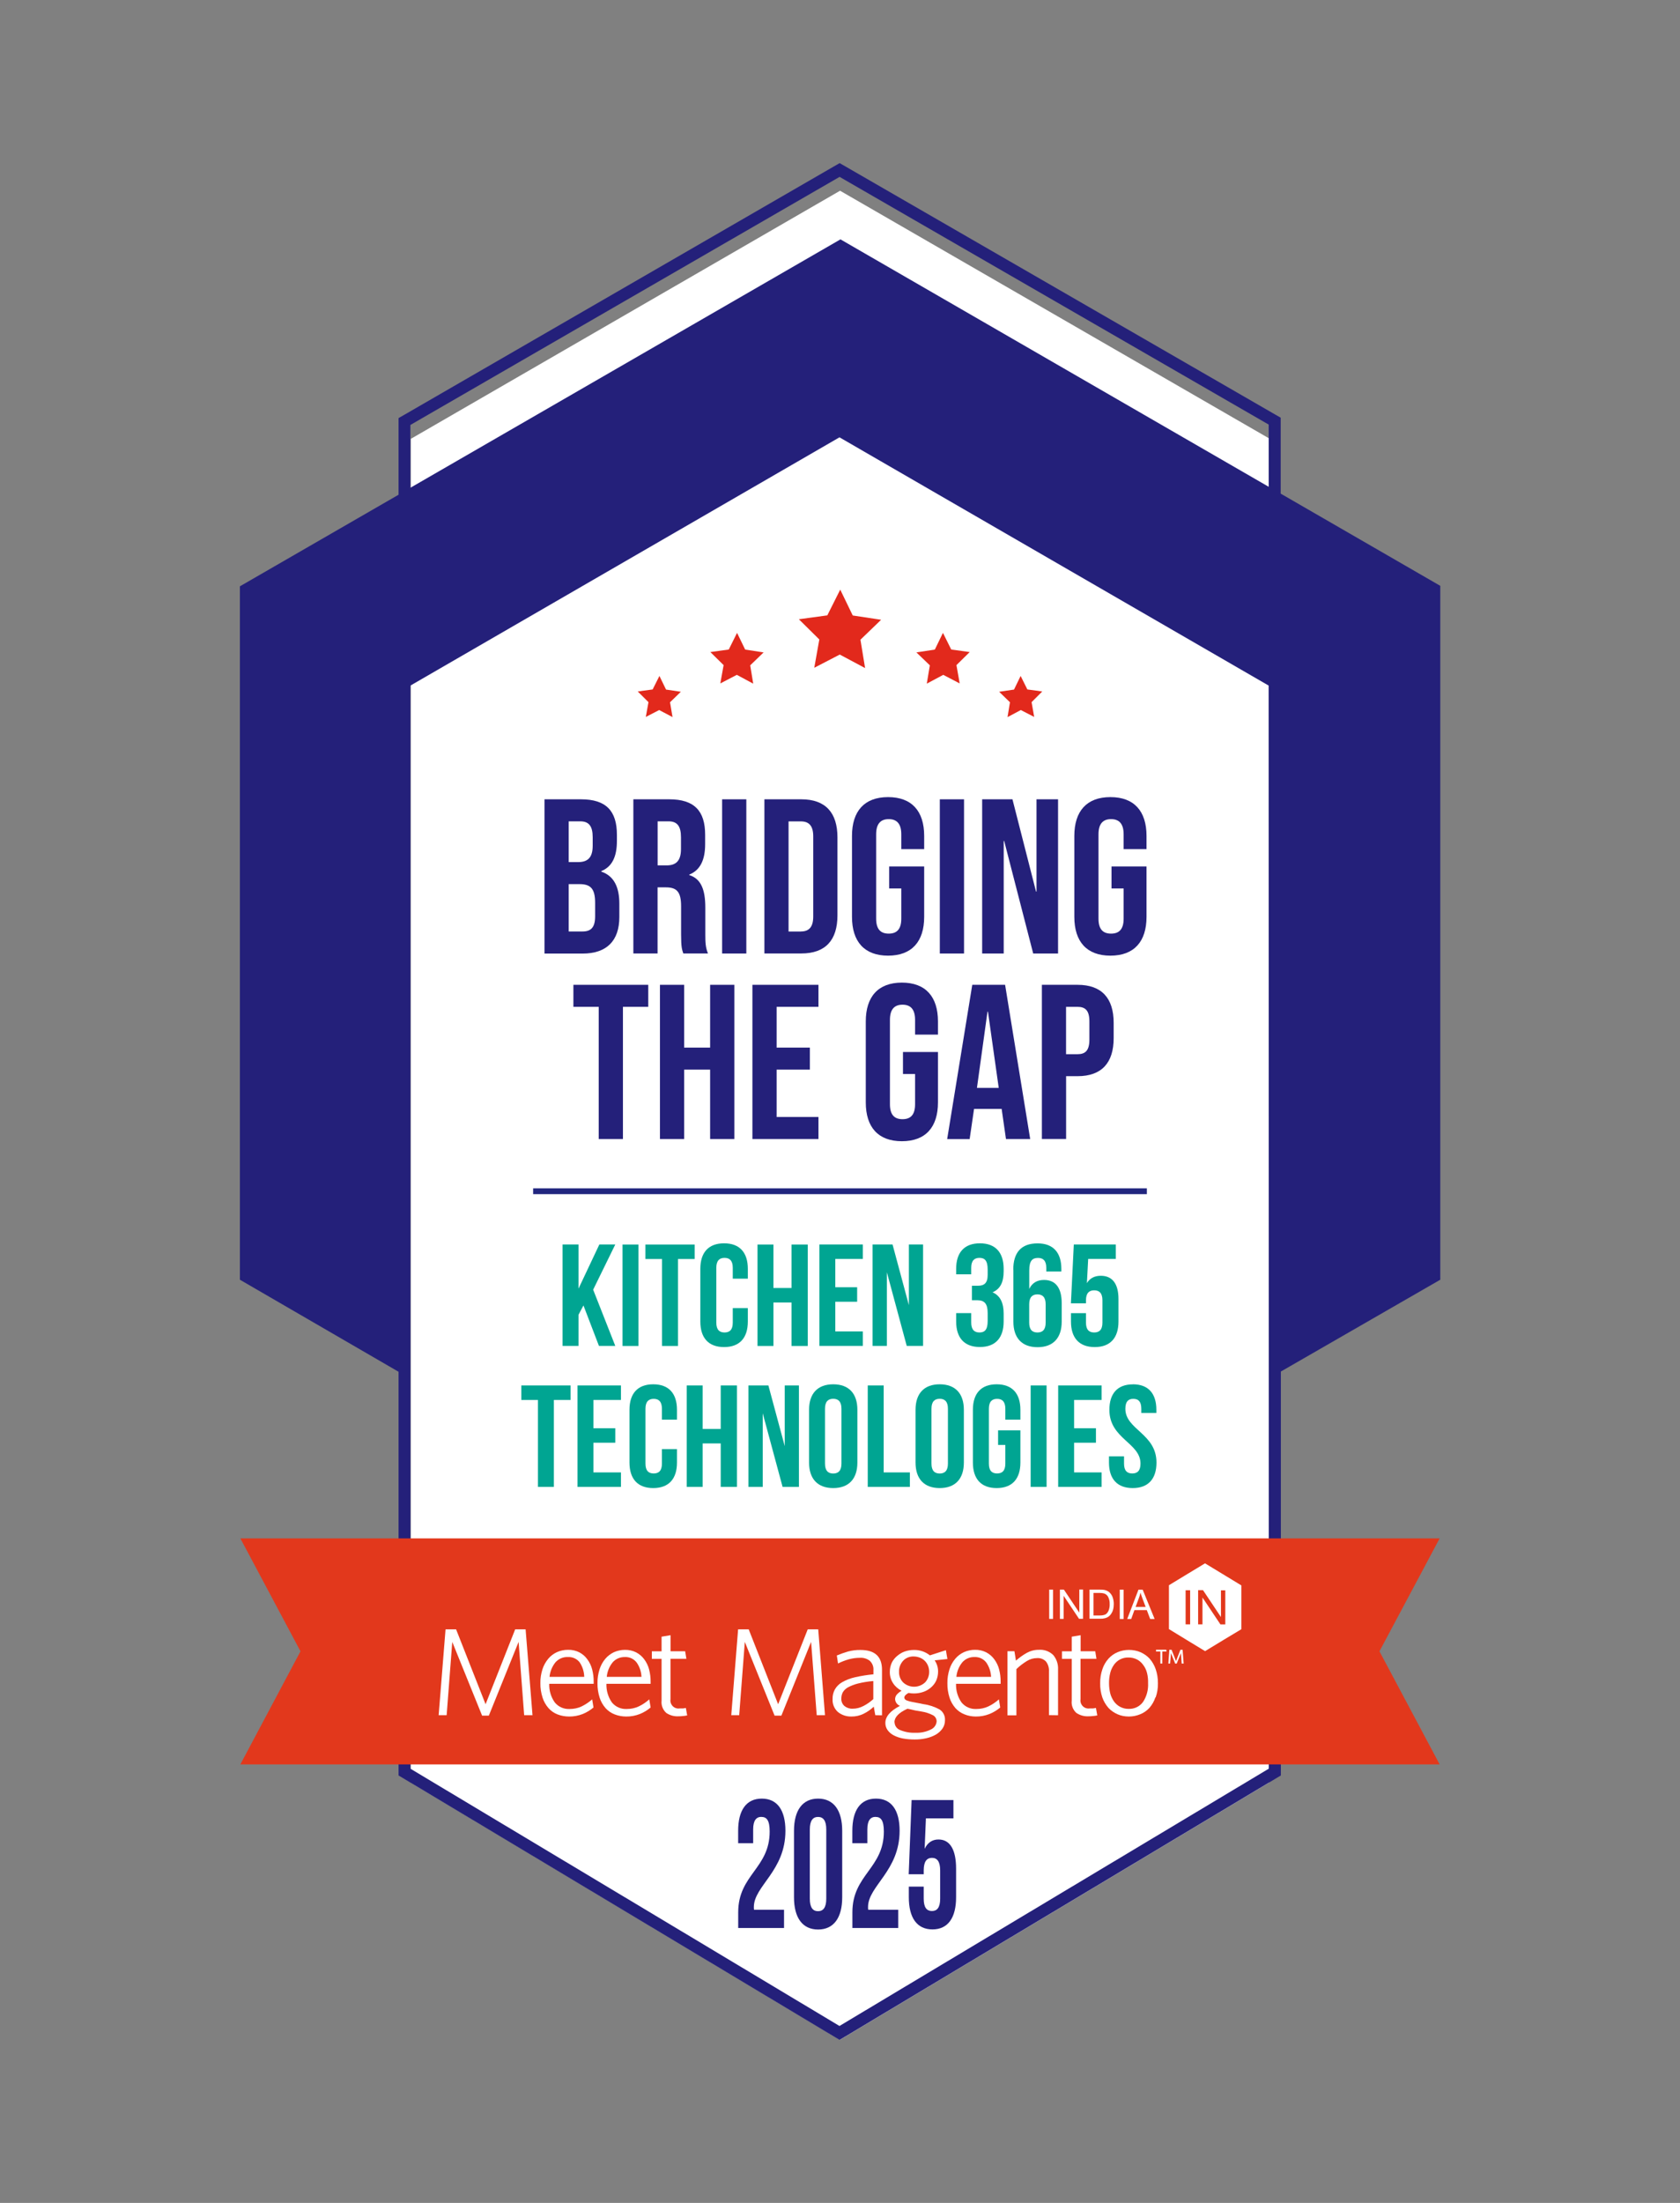 <svg xmlns="http://www.w3.org/2000/svg" id="Layer_1" viewBox="0 0 290 380"><rect x="0" y="0" width="290" height="380" fill="#808080" stroke="none"/><defs><style> .cls-1 { fill: #e2291c; } .cls-2 { fill: #24207a; } .cls-3, .cls-4 { fill: #fff; } .cls-4 { fill-rule: evenodd; } .cls-5 { fill: #e2381c; } .cls-6 { fill: #00a592; } .cls-7 { fill: none; stroke: #21267f; stroke-miterlimit: 10; } </style></defs><polygon class="cls-3" points="219.08 307.49 144.98 351.87 70.92 307.49 70.92 75.7 145.01 32.9 219.08 75.63 219.08 307.49"></polygon><path class="cls-2" d="M248.59,101.04l-27.52-15.89v-13.1l-1.03-.59-74.07-42.73-1.03-.59-1.03.59-74.08,42.8-1.03.59v13.22l-27.39,15.8v119.61l27.39,15.88v69.64l1.01.6,74.06,44.38,1.06.63,1.06-.63,74.1-44.38,1.01-.6v-69.68l27.52-15.84v-119.7h0ZM70.85,73.3l74.08-42.79,74.07,42.73v10.73l-73.92-42.68-74.24,42.85v-10.84ZM219.01,305.1l-74.1,44.38-74.06-44.38v-67.27h0v-119.57l74.06-42.82,74.08,42.82.03,119.51v67.32h0Z"></path><g><polygon class="cls-1" points="147.2 106.17 152.1 106.91 148.53 110.35 149.33 115.24 144.96 112.91 140.56 115.19 141.43 110.31 137.9 106.82 142.81 106.15 145.04 101.71 147.2 106.17"></polygon><polygon class="cls-1" points="128.63 112.05 131.81 112.54 129.5 114.77 130.02 117.93 127.19 116.41 124.34 117.89 124.91 114.73 122.62 112.48 125.8 112.04 127.23 109.17 128.63 112.05"></polygon><polygon class="cls-1" points="114.97 118.95 117.53 119.33 115.66 121.14 116.09 123.7 113.79 122.48 111.48 123.67 111.94 121.12 110.09 119.28 112.66 118.93 113.83 116.6 114.97 118.95"></polygon><polygon class="cls-1" points="161.37 112.05 158.19 112.54 160.51 114.77 159.98 117.93 162.82 116.41 165.66 117.89 165.1 114.73 167.39 112.48 164.2 112.04 162.77 109.17 161.37 112.05"></polygon><polygon class="cls-1" points="175.04 118.95 172.47 119.33 174.34 121.14 173.92 123.7 176.21 122.48 178.52 123.67 178.07 121.12 179.91 119.28 177.34 118.93 176.18 116.6 175.04 118.95"></polygon></g><g><polygon class="cls-5" points="248.51 304.36 41.49 304.36 51.87 284.85 41.49 265.37 248.51 265.37 238.12 284.85 248.51 304.36"></polygon><g><g><path class="cls-4" d="M208.02,269.68l3.13,1.9,3.13,1.9v7.56l-3.13,1.88-3.13,1.9-3.13-1.9-3.11-1.9v-7.57l3.13-1.9,3.11-1.88h0ZM204.66,280.2h.78v-5.88h-.78v5.88ZM206.81,280.2h.76v-4.63l3.1,4.64h.84v-5.88h-.75v4.61l-3.1-4.64h-.84v5.9h0Z"></path><path class="cls-4" d="M181.11,279.26v-5.05h.67v5.05h-.67ZM182.96,279.26v-5.05h.69l2.66,3.97v-3.99h.64v5.05h-.69l-2.66-3.97v3.99h-.64ZM188.07,279.26v-5.05h1.74c.3,0,.6,0,.9.07.27.07.53.18.75.36.26.23.47.51.59.84.14.39.21.8.21,1.21,0,.35-.04.68-.13,1.01-.07.26-.2.51-.35.73-.12.18-.28.34-.46.46-.18.12-.4.21-.61.26-.28.07-.56.09-.84.08h-1.8v.02ZM188.74,278.67h1.08c.26,0,.53-.02.78-.1.17-.04.33-.13.45-.26.17-.18.3-.4.37-.64.1-.32.15-.65.13-.98.02-.42-.07-.84-.26-1.22-.13-.26-.36-.46-.63-.57-.27-.09-.56-.12-.84-.12h-1.06v3.88h-.02,0ZM193.29,279.27v-5.05h.67v5.05h-.67ZM194.58,279.27l1.94-5.05h.73l2.06,5.05h-.77l-.58-1.53h-2.14l-.55,1.53h-.71,0ZM196.03,277.19h1.73l-.53-1.4c-.16-.43-.28-.78-.36-1.06-.07.33-.17.65-.29.97l-.55,1.48h0Z"></path></g><g><polygon class="cls-4" points="90.48 295.87 89.52 283.23 84.38 295.95 83.22 295.95 78.07 283.23 77.1 295.87 75.72 295.87 76.91 281.06 78.73 281.06 83.82 293.98 88.93 281.06 90.73 281.06 91.92 295.87 90.48 295.87"></polygon><path class="cls-4" d="M102.49,290.46h-7.68c-.04,1.14.29,2.27.95,3.2.63.78,1.58,1.19,2.57,1.14.72,0,1.43-.14,2.08-.45.65-.32,1.27-.73,1.81-1.21l.23,1.4c-.56.47-1.2.86-1.87,1.13-.75.29-1.54.44-2.34.43-.69,0-1.37-.12-2.01-.37-.59-.23-1.13-.6-1.55-1.08-.46-.53-.81-1.14-1.02-1.8-.26-.82-.4-1.67-.38-2.52-.02-.81.12-1.62.36-2.39.21-.66.56-1.27,1-1.81.41-.49.92-.87,1.5-1.14.59-.26,1.24-.4,1.9-.4.68-.02,1.35.13,1.95.43.55.29,1.03.69,1.39,1.2.39.53.68,1.12.84,1.76.18.7.27,1.42.26,2.14v.35h0v-.02ZM100.1,286.8c-.48-.64-1.24-1-2.04-.96-.82-.05-1.62.29-2.17.9-.59.73-.94,1.6-1.03,2.52h5.99c-.02-.87-.28-1.73-.76-2.46h0Z"></path><path class="cls-4" d="M112.34,290.46h-7.66c-.04,1.14.29,2.27.94,3.2.63.78,1.58,1.19,2.57,1.14.72,0,1.43-.14,2.08-.45.66-.31,1.27-.73,1.81-1.21l.23,1.4c-.56.48-1.2.86-1.87,1.13-.75.29-1.54.44-2.34.43-.68,0-1.36-.12-2-.37-.6-.23-1.14-.6-1.57-1.08-.46-.53-.81-1.14-1.02-1.8-.26-.82-.39-1.67-.37-2.52-.02-.81.12-1.62.36-2.39.21-.66.55-1.28,1-1.81.4-.48.92-.86,1.48-1.13.59-.26,1.24-.4,1.88-.4.68-.02,1.35.13,1.95.43.55.29,1.03.69,1.4,1.2.39.53.68,1.12.84,1.76.18.7.27,1.42.26,2.14v.33h.02ZM109.91,286.8c-.48-.64-1.24-1-2.04-.96-.8-.02-1.57.3-2.1.9-.59.72-.95,1.6-1.03,2.52h5.99c-.03-.88-.32-1.74-.82-2.46h0Z"></path><path class="cls-4" d="M117.98,296c-.3.04-.59.07-.89.06-.74.04-1.48-.17-2.09-.59-.59-.54-.89-1.32-.8-2.11v-7.21h-1.68v-1.3h1.68v-2.52l1.55-.26v2.77h2.52l.21,1.3h-2.74v6.95c-.13.75.37,1.48,1.12,1.61.17.03.34.03.51,0,.18,0,.37,0,.55,0,.16-.02.31-.04.47-.08l.23,1.29c-.21.05-.43.07-.64.1h0Z"></path><polygon class="cls-4" points="140.98 295.87 140.01 283.23 134.88 295.95 133.71 295.95 128.57 283.23 127.6 295.87 126.23 295.87 127.41 281.06 129.24 281.06 134.32 293.98 139.43 281.06 141.24 281.06 142.41 295.87 140.98 295.87"></polygon><path class="cls-4" d="M151.09,295.87l-.26-1.47c-.51.49-1.1.9-1.73,1.21-.67.34-1.4.5-2.14.49-.84.02-1.66-.25-2.32-.78-.63-.56-.97-1.39-.92-2.23-.02-.59.12-1.16.4-1.68.31-.52.74-.95,1.27-1.24.68-.39,1.42-.67,2.19-.84,1.06-.24,2.12-.41,3.19-.51v-.73c.05-.61-.2-1.21-.65-1.62-.48-.36-1.08-.54-1.68-.5-.65,0-1.29.09-1.92.26-.64.18-1.26.42-1.86.72l-.21-1.38c.63-.26,1.29-.5,1.95-.69.7-.18,1.43-.28,2.15-.26,2.47,0,3.7,1.14,3.7,3.41v7.86l-1.17-.02h0ZM150.74,289.98c-.91.07-1.81.22-2.69.44-.59.15-1.15.37-1.68.65-.36.2-.67.49-.88.84-.17.32-.26.68-.26,1.05-.04.5.16,1,.55,1.34.4.31.91.48,1.42.45.63,0,1.25-.16,1.81-.45.63-.31,1.22-.73,1.74-1.2v-3.08l-.02-.03h0Z"></path><path class="cls-4" d="M163.28,284.66l.26,1.52-2.2.23c.4.58.6,1.26.59,1.95,0,.54-.11,1.08-.34,1.58-.21.45-.53.85-.91,1.17-.39.33-.83.59-1.32.75-.5.17-1.03.26-1.57.26-.32,0-.64-.02-.96-.09-.48.26-.73.53-.73.8,0,.11.04.21.12.29.1.12.23.19.37.23.24.09.49.16.75.21l1.25.24.84.17c.97.13,1.92.45,2.77.92.63.41.97,1.13.92,1.87,0,.5-.14.99-.42,1.4-.3.43-.69.78-1.14,1.05-.53.3-1.09.51-1.68.64-.66.15-1.34.22-2.01.21-.67,0-1.34-.05-1.99-.17-.56-.1-1.1-.28-1.6-.54-.42-.21-.78-.52-1.06-.9-.26-.36-.4-.81-.39-1.25,0-1.09.84-2.07,2.52-2.94-.48-.19-.8-.63-.84-1.14,0-.29.1-.57.28-.79.24-.27.53-.5.84-.68-.59-.29-1.11-.74-1.47-1.3-.39-.59-.58-1.28-.56-1.99,0-.54.12-1.07.35-1.57.23-.45.55-.84.94-1.16s.82-.59,1.29-.75c.5-.17,1.02-.26,1.55-.26,1.01-.03,2,.3,2.79.93l2.75-.89v-.02h0v.02ZM154.42,297.11c.02.6.41,1.13.98,1.33.82.34,1.72.5,2.61.46.92.04,1.85-.15,2.67-.56.56-.25.95-.78,1-1.39,0-.43-.21-.82-.59-1.05-.64-.34-1.34-.56-2.06-.67l-1.06-.18-.73-.17-.61-.12c-1.48.68-2.23,1.45-2.23,2.33v.02h.02ZM160.19,287.34c-.12-.31-.31-.6-.55-.84-.24-.24-.53-.43-.84-.55-.34-.13-.7-.21-1.06-.21-.7-.03-1.39.24-1.86.76-.47.53-.72,1.21-.69,1.9-.02.68.24,1.33.7,1.81,1.07,1,2.73,1,3.8,0,.47-.5.72-1.17.7-1.86,0-.35-.07-.7-.2-1.02h0Z"></path><path class="cls-4" d="M172.69,290.46h-7.66c-.04,1.14.29,2.27.94,3.2.63.78,1.58,1.19,2.57,1.14.72,0,1.43-.14,2.08-.45.66-.31,1.27-.73,1.81-1.21l.23,1.4c-.56.48-1.2.86-1.87,1.13-.75.29-1.54.44-2.34.43-.67,0-1.34-.12-1.95-.37-.6-.23-1.14-.6-1.57-1.08-.46-.53-.81-1.14-1.02-1.8-.26-.82-.39-1.67-.37-2.52-.02-.81.12-1.62.36-2.39.21-.66.55-1.28,1-1.81.41-.49.92-.87,1.5-1.14.59-.26,1.24-.4,1.88-.4.68-.02,1.35.13,1.95.43.55.29,1.03.69,1.4,1.2.39.53.68,1.12.84,1.76.18.7.27,1.42.26,2.14v.33l-.06.02h0v-.02ZM170.26,286.8c-.48-.64-1.24-1-2.04-.96-.8-.03-1.57.3-2.1.9-.59.72-.95,1.6-1.03,2.52h5.99c-.04-.88-.32-1.73-.82-2.46h0Z"></path><path class="cls-4" d="M181.07,295.87v-7.56c.04-.6-.14-1.2-.5-1.68-.4-.43-.96-.65-1.55-.61-.63,0-1.24.18-1.77.51-.65.4-1.25.86-1.8,1.39v7.97h-1.54v-11.06h1.2l.26,1.63c.57-.51,1.2-.96,1.87-1.34.64-.35,1.36-.54,2.09-.53.92-.07,1.81.26,2.47.89.59.7.89,1.6.84,2.52v7.88l-1.57-.02h0Z"></path><path class="cls-4" d="M188.77,296c-.29.04-.59.07-.88.06-.75.04-1.48-.17-2.1-.59-.59-.54-.88-1.32-.79-2.11v-7.21h-1.68v-1.3h1.68v-2.52l1.54-.26v2.77h2.52l.21,1.3h-2.75v6.95c-.13.75.37,1.48,1.12,1.61.17.03.34.03.51,0,.18,0,.36,0,.55,0,.16-.02.32-.05.48-.08l.23,1.29c-.21.05-.42.07-.64.1h0Z"></path><path class="cls-4" d="M199.44,292.8c-.21.66-.57,1.27-1.02,1.8-.45.49-.99.87-1.6,1.11-.62.26-1.29.39-1.96.39s-1.34-.12-1.95-.39c-.59-.26-1.14-.63-1.58-1.11-.46-.53-.82-1.14-1.05-1.8-.26-.78-.39-1.61-.37-2.43-.02-.83.12-1.66.39-2.45.22-.67.58-1.28,1.05-1.81.44-.48.97-.86,1.57-1.11.62-.26,1.28-.39,1.95-.39s1.36.12,1.99.39c.59.26,1.14.63,1.58,1.11.46.53.82,1.14,1.05,1.81.27.78.4,1.61.39,2.45.02.83-.12,1.66-.39,2.43h-.03ZM198,288.6c-.12-.51-.35-.99-.67-1.41-.28-.39-.64-.71-1.06-.93-.45-.23-.96-.35-1.47-.34-.5-.02-1,.1-1.44.32-.42.21-.78.54-1.06.92-.3.43-.53.91-.65,1.41-.15.59-.22,1.19-.21,1.79,0,.59.07,1.19.21,1.76.13.5.36.97.65,1.39.29.39.65.71,1.08.93.45.23.94.35,1.44.34,1,.04,1.95-.42,2.52-1.24.61-.95.9-2.07.84-3.19.02-.59-.04-1.19-.18-1.76h0Z"></path><path class="cls-4" d="M200.63,284.88v2.08h-.33v-2.08h-.75v-.3h1.77l.05.3h-.74ZM203.98,286.96l-.13-1.81-.73,1.82h-.26l-.73-1.82-.15,1.81h-.3l.17-2.37h.39l.76,1.95.76-1.95h.38l.18,2.37h-.34Z"></path></g></g></g><line class="cls-7" x1="92.03" y1="205.49" x2="197.97" y2="205.49"></line><g><path class="cls-2" d="M93.99,137.88h6.31c4.33,0,6.19,2.01,6.19,6.12v1.06c0,2.74-.84,4.45-2.7,5.21v.08c2.24.76,3.12,2.74,3.12,5.55v2.28c0,4.1-2.17,6.31-6.35,6.31h-6.57v-26.6ZM99.8,148.71c1.56,0,2.51-.68,2.51-2.81v-1.48c0-1.9-.65-2.74-2.13-2.74h-2.01v7.03h1.63ZM100.56,160.68c1.41,0,2.17-.65,2.17-2.62v-2.32c0-2.47-.8-3.23-2.7-3.23h-1.86v8.17h2.39Z"></path><path class="cls-2" d="M109.34,137.88h6.19c4.33,0,6.19,2.01,6.19,6.12v1.63c0,2.74-.87,4.48-2.74,5.24v.08c2.09.65,2.77,2.62,2.77,5.62v4.67c0,1.29.04,2.24.46,3.23h-4.26c-.23-.68-.38-1.1-.38-3.27v-4.86c0-2.47-.72-3.27-2.62-3.27h-1.44v11.4h-4.18v-26.6ZM115.04,149.28c1.56,0,2.51-.68,2.51-2.81v-2.05c0-1.9-.65-2.74-2.13-2.74h-1.9v7.6h1.52Z"></path><path class="cls-2" d="M124.65,137.88h4.18v26.6h-4.18v-26.6Z"></path><path class="cls-2" d="M131.95,137.88h6.38c4.18,0,6.23,2.32,6.23,6.57v13.45c0,4.26-2.05,6.57-6.23,6.57h-6.38v-26.6ZM138.25,160.68c1.33,0,2.13-.68,2.13-2.58v-13.83c0-1.9-.8-2.58-2.13-2.58h-2.13v19h2.13Z"></path><path class="cls-2" d="M147.07,158.17v-13.98c0-4.26,2.13-6.69,6.23-6.69s6.23,2.43,6.23,6.69v2.28h-3.95v-2.55c0-1.9-.84-2.62-2.17-2.62s-2.17.72-2.17,2.62v14.55c0,1.9.84,2.58,2.17,2.58s2.17-.68,2.17-2.58v-5.21h-2.09v-3.8h6.04v8.7c0,4.25-2.13,6.69-6.23,6.69s-6.23-2.43-6.23-6.69Z"></path><path class="cls-2" d="M162.23,137.88h4.18v26.6h-4.18v-26.6Z"></path><path class="cls-2" d="M169.53,137.88h5.24l4.07,15.92h.08v-15.92h3.72v26.6h-4.29l-5.01-19.42h-.08v19.42h-3.72v-26.6Z"></path><path class="cls-2" d="M185.45,158.17v-13.98c0-4.26,2.13-6.69,6.23-6.69s6.23,2.43,6.23,6.69v2.28h-3.95v-2.55c0-1.9-.84-2.62-2.17-2.62s-2.17.72-2.17,2.62v14.55c0,1.9.84,2.58,2.17,2.58s2.17-.68,2.17-2.58v-5.21h-2.09v-3.8h6.04v8.7c0,4.25-2.13,6.69-6.23,6.69s-6.23-2.43-6.23-6.69Z"></path><path class="cls-2" d="M103.35,173.68h-4.37v-3.8h12.92v3.8h-4.37v22.8h-4.18v-22.8Z"></path><path class="cls-2" d="M113.92,169.88h4.18v10.83h4.48v-10.83h4.18v26.6h-4.18v-11.97h-4.48v11.97h-4.18v-26.6Z"></path><path class="cls-2" d="M129.88,169.88h11.4v3.8h-7.22v7.03h5.74v3.8h-5.74v8.17h7.22v3.8h-11.4v-26.6Z"></path><path class="cls-2" d="M149.45,190.17v-13.98c0-4.25,2.13-6.69,6.23-6.69s6.23,2.43,6.23,6.69v2.28h-3.95v-2.54c0-1.9-.84-2.62-2.17-2.62s-2.17.72-2.17,2.62v14.55c0,1.9.84,2.58,2.17,2.58s2.17-.68,2.17-2.58v-5.21h-2.09v-3.8h6.04v8.7c0,4.26-2.13,6.69-6.23,6.69s-6.23-2.43-6.23-6.69Z"></path><path class="cls-2" d="M167.84,169.88h5.66l4.33,26.6h-4.18l-.76-5.28v.08h-4.75l-.76,5.21h-3.88l4.33-26.6ZM172.4,187.66l-1.86-13.15h-.08l-1.82,13.15h3.76Z"></path><path class="cls-2" d="M179.85,169.88h6.16c4.18,0,6.23,2.32,6.23,6.57v2.62c0,4.25-2.05,6.57-6.23,6.57h-1.98v10.83h-4.18v-26.6ZM186,181.85c1.33,0,2.05-.61,2.05-2.51v-3.15c0-1.9-.72-2.51-2.05-2.51h-1.98v8.17h1.98Z"></path></g><g><path class="cls-2" d="M131.43,313.41c-.87,0-1.42.6-1.42,2.17v2.37h-2.59v-2.14c0-3.53,1.39-5.55,4.08-5.55s4.08,2.02,4.08,5.55c0,6.94-5.45,9.52-5.45,13.15,0,.16,0,.31.03.47h5.18v3.15h-7.91v-2.71c0-6.49,5.43-7.57,5.43-13.93,0-1.99-.55-2.52-1.42-2.52Z"></path><path class="cls-2" d="M137.06,315.81c0-3.53,1.47-5.55,4.16-5.55s4.16,2.02,4.16,5.55v11.48c0,3.53-1.47,5.55-4.16,5.55s-4.16-2.02-4.16-5.55v-11.48ZM139.79,327.51c0,1.58.55,2.17,1.42,2.17s1.42-.6,1.42-2.17v-11.92c0-1.58-.55-2.17-1.42-2.17s-1.42.6-1.42,2.17v11.92Z"></path><path class="cls-2" d="M151.14,313.41c-.87,0-1.42.6-1.42,2.17v2.37h-2.59v-2.14c0-3.53,1.39-5.55,4.08-5.55s4.08,2.02,4.08,5.55c0,6.94-5.45,9.52-5.45,13.15,0,.16,0,.31.03.47h5.18v3.15h-7.91v-2.71c0-6.49,5.43-7.57,5.43-13.93,0-1.99-.55-2.52-1.42-2.52Z"></path><path class="cls-2" d="M159.45,325.46v2.05c0,1.58.55,2.14,1.42,2.14s1.42-.57,1.42-2.14v-4.86c0-1.58-.55-2.17-1.42-2.17s-1.42.6-1.42,2.17v.66h-2.59l.5-12.8h7.22v3.15h-4.75l-.22,5.26c.5-1.04,1.29-1.61,2.39-1.61,2.02,0,3.04,1.8,3.04,5.04v4.92c0,3.53-1.39,5.55-4.08,5.55s-4.08-2.02-4.08-5.55v-1.83h2.59Z"></path></g><g><path class="cls-6" d="M100.71,225.2l-.85,1.6v5.37h-2.75v-17.5h2.75v7.62l3.6-7.62h2.75l-3.82,7.8,3.82,9.7h-2.82l-2.67-6.97Z"></path><path class="cls-6" d="M107.46,214.68h2.75v17.5h-2.75v-17.5Z"></path><path class="cls-6" d="M111.41,214.68h8.5v2.5h-2.88v15h-2.75v-15h-2.87v-2.5Z"></path><path class="cls-6" d="M129.09,225.65v2.32c0,2.8-1.4,4.4-4.1,4.4s-4.1-1.6-4.1-4.4v-9.1c0-2.8,1.4-4.4,4.1-4.4s4.1,1.6,4.1,4.4v1.7h-2.6v-1.87c0-1.25-.55-1.72-1.42-1.72s-1.42.47-1.42,1.72v9.45c0,1.25.55,1.7,1.42,1.7s1.42-.45,1.42-1.7v-2.5h2.6Z"></path><path class="cls-6" d="M133.51,232.18h-2.75v-17.5h2.75v7.5h3.12v-7.5h2.8v17.5h-2.8v-7.5h-3.12v7.5Z"></path><path class="cls-6" d="M144.19,222.05h3.77v2.5h-3.77v5.12h4.75v2.5h-7.5v-17.5h7.5v2.5h-4.75v4.87Z"></path><path class="cls-6" d="M153.09,219.5v12.67h-2.47v-17.5h3.45l2.82,10.47v-10.47h2.45v17.5h-2.82l-3.42-12.67Z"></path><path class="cls-6" d="M170.49,218.98c0-1.57-.55-2-1.42-2s-1.42.47-1.42,1.72v1.12h-2.6v-.95c0-2.8,1.4-4.4,4.1-4.4s4.1,1.6,4.1,4.4v.45c0,1.87-.6,3.05-1.92,3.6,1.38.6,1.92,1.9,1.92,3.67v1.37c0,2.8-1.4,4.4-4.1,4.4s-4.1-1.6-4.1-4.4v-1.45h2.6v1.62c0,1.25.55,1.72,1.42,1.72s1.42-.42,1.42-1.97v-1.37c0-1.62-.55-2.22-1.8-2.22h-.92v-2.5h1.07c1.03,0,1.65-.45,1.65-1.85v-.98Z"></path><path class="cls-6" d="M174.91,219.03c0-2.95,1.35-4.55,4.2-4.55,2.7,0,4.1,1.6,4.1,4.4v.45h-2.6v-.62c0-1.25-.55-1.72-1.42-1.72-.97,0-1.52.47-1.52,2.15v3.2c.47-1,1.32-1.55,2.55-1.55,2.03,0,3.05,1.42,3.05,4v3.2c0,2.8-1.47,4.4-4.17,4.4s-4.17-1.6-4.17-4.4v-8.95ZM177.66,225v3.15c0,1.25.55,1.7,1.42,1.7s1.42-.45,1.42-1.7v-3.15c0-1.25-.55-1.72-1.42-1.72s-1.42.47-1.42,1.72Z"></path><path class="cls-6" d="M187.46,226.53v1.62c0,1.25.55,1.7,1.42,1.7s1.42-.45,1.42-1.7v-3.85c0-1.25-.55-1.72-1.42-1.72s-1.42.47-1.42,1.72v.52h-2.6l.5-10.15h7.25v2.5h-4.77l-.22,4.17c.5-.83,1.3-1.27,2.4-1.27,2.02,0,3.05,1.42,3.05,4v3.9c0,2.8-1.4,4.4-4.1,4.4s-4.1-1.6-4.1-4.4v-1.45h2.6Z"></path><path class="cls-6" d="M89.99,238.99h8.5v2.5h-2.88v15h-2.75v-15h-2.87v-2.5Z"></path><path class="cls-6" d="M102.44,246.37h3.77v2.5h-3.77v5.12h4.75v2.5h-7.5v-17.5h7.5v2.5h-4.75v4.87Z"></path><path class="cls-6" d="M116.86,249.97v2.32c0,2.8-1.4,4.4-4.1,4.4s-4.1-1.6-4.1-4.4v-9.1c0-2.8,1.4-4.4,4.1-4.4s4.1,1.6,4.1,4.4v1.7h-2.6v-1.87c0-1.25-.55-1.72-1.42-1.72s-1.42.47-1.42,1.72v9.45c0,1.25.55,1.7,1.42,1.7s1.42-.45,1.42-1.7v-2.5h2.6Z"></path><path class="cls-6" d="M121.29,256.49h-2.75v-17.5h2.75v7.5h3.12v-7.5h2.8v17.5h-2.8v-7.5h-3.12v7.5Z"></path><path class="cls-6" d="M131.66,243.82v12.67h-2.47v-17.5h3.45l2.82,10.47v-10.47h2.45v17.5h-2.82l-3.42-12.67Z"></path><path class="cls-6" d="M139.66,243.19c0-2.8,1.47-4.4,4.17-4.4s4.17,1.6,4.17,4.4v9.1c0,2.8-1.47,4.4-4.17,4.4s-4.17-1.6-4.17-4.4v-9.1ZM142.41,252.46c0,1.25.55,1.72,1.42,1.72s1.42-.47,1.42-1.72v-9.45c0-1.25-.55-1.72-1.42-1.72s-1.42.47-1.42,1.72v9.45Z"></path><path class="cls-6" d="M149.79,238.99h2.75v15h4.52v2.5h-7.27v-17.5Z"></path><path class="cls-6" d="M158.04,243.19c0-2.8,1.47-4.4,4.17-4.4s4.17,1.6,4.17,4.4v9.1c0,2.8-1.47,4.4-4.17,4.4s-4.17-1.6-4.17-4.4v-9.1ZM160.79,252.46c0,1.25.55,1.72,1.42,1.72s1.42-.47,1.42-1.72v-9.45c0-1.25-.55-1.72-1.42-1.72s-1.42.47-1.42,1.72v9.45Z"></path><path class="cls-6" d="M172.29,246.74h3.85v5.55c0,2.8-1.4,4.4-4.1,4.4s-4.1-1.6-4.1-4.4v-9.1c0-2.8,1.4-4.4,4.1-4.4s4.1,1.6,4.1,4.4v1.7h-2.6v-1.87c0-1.25-.55-1.72-1.42-1.72s-1.42.47-1.42,1.72v9.45c0,1.25.55,1.7,1.42,1.7s1.42-.45,1.42-1.7v-3.22h-1.25v-2.5Z"></path><path class="cls-6" d="M177.91,238.99h2.75v17.5h-2.75v-17.5Z"></path><path class="cls-6" d="M185.41,246.37h3.77v2.5h-3.77v5.12h4.75v2.5h-7.5v-17.5h7.5v2.5h-4.75v4.87Z"></path><path class="cls-6" d="M195.56,238.79c2.67,0,4.05,1.6,4.05,4.4v.55h-2.6v-.72c0-1.25-.5-1.72-1.38-1.72s-1.37.47-1.37,1.72c0,3.6,5.37,4.27,5.37,9.27,0,2.8-1.4,4.4-4.1,4.4s-4.1-1.6-4.1-4.4v-1.07h2.6v1.25c0,1.25.55,1.7,1.42,1.7s1.42-.45,1.42-1.7c0-3.6-5.37-4.27-5.37-9.27,0-2.8,1.38-4.4,4.05-4.4Z"></path></g></svg>